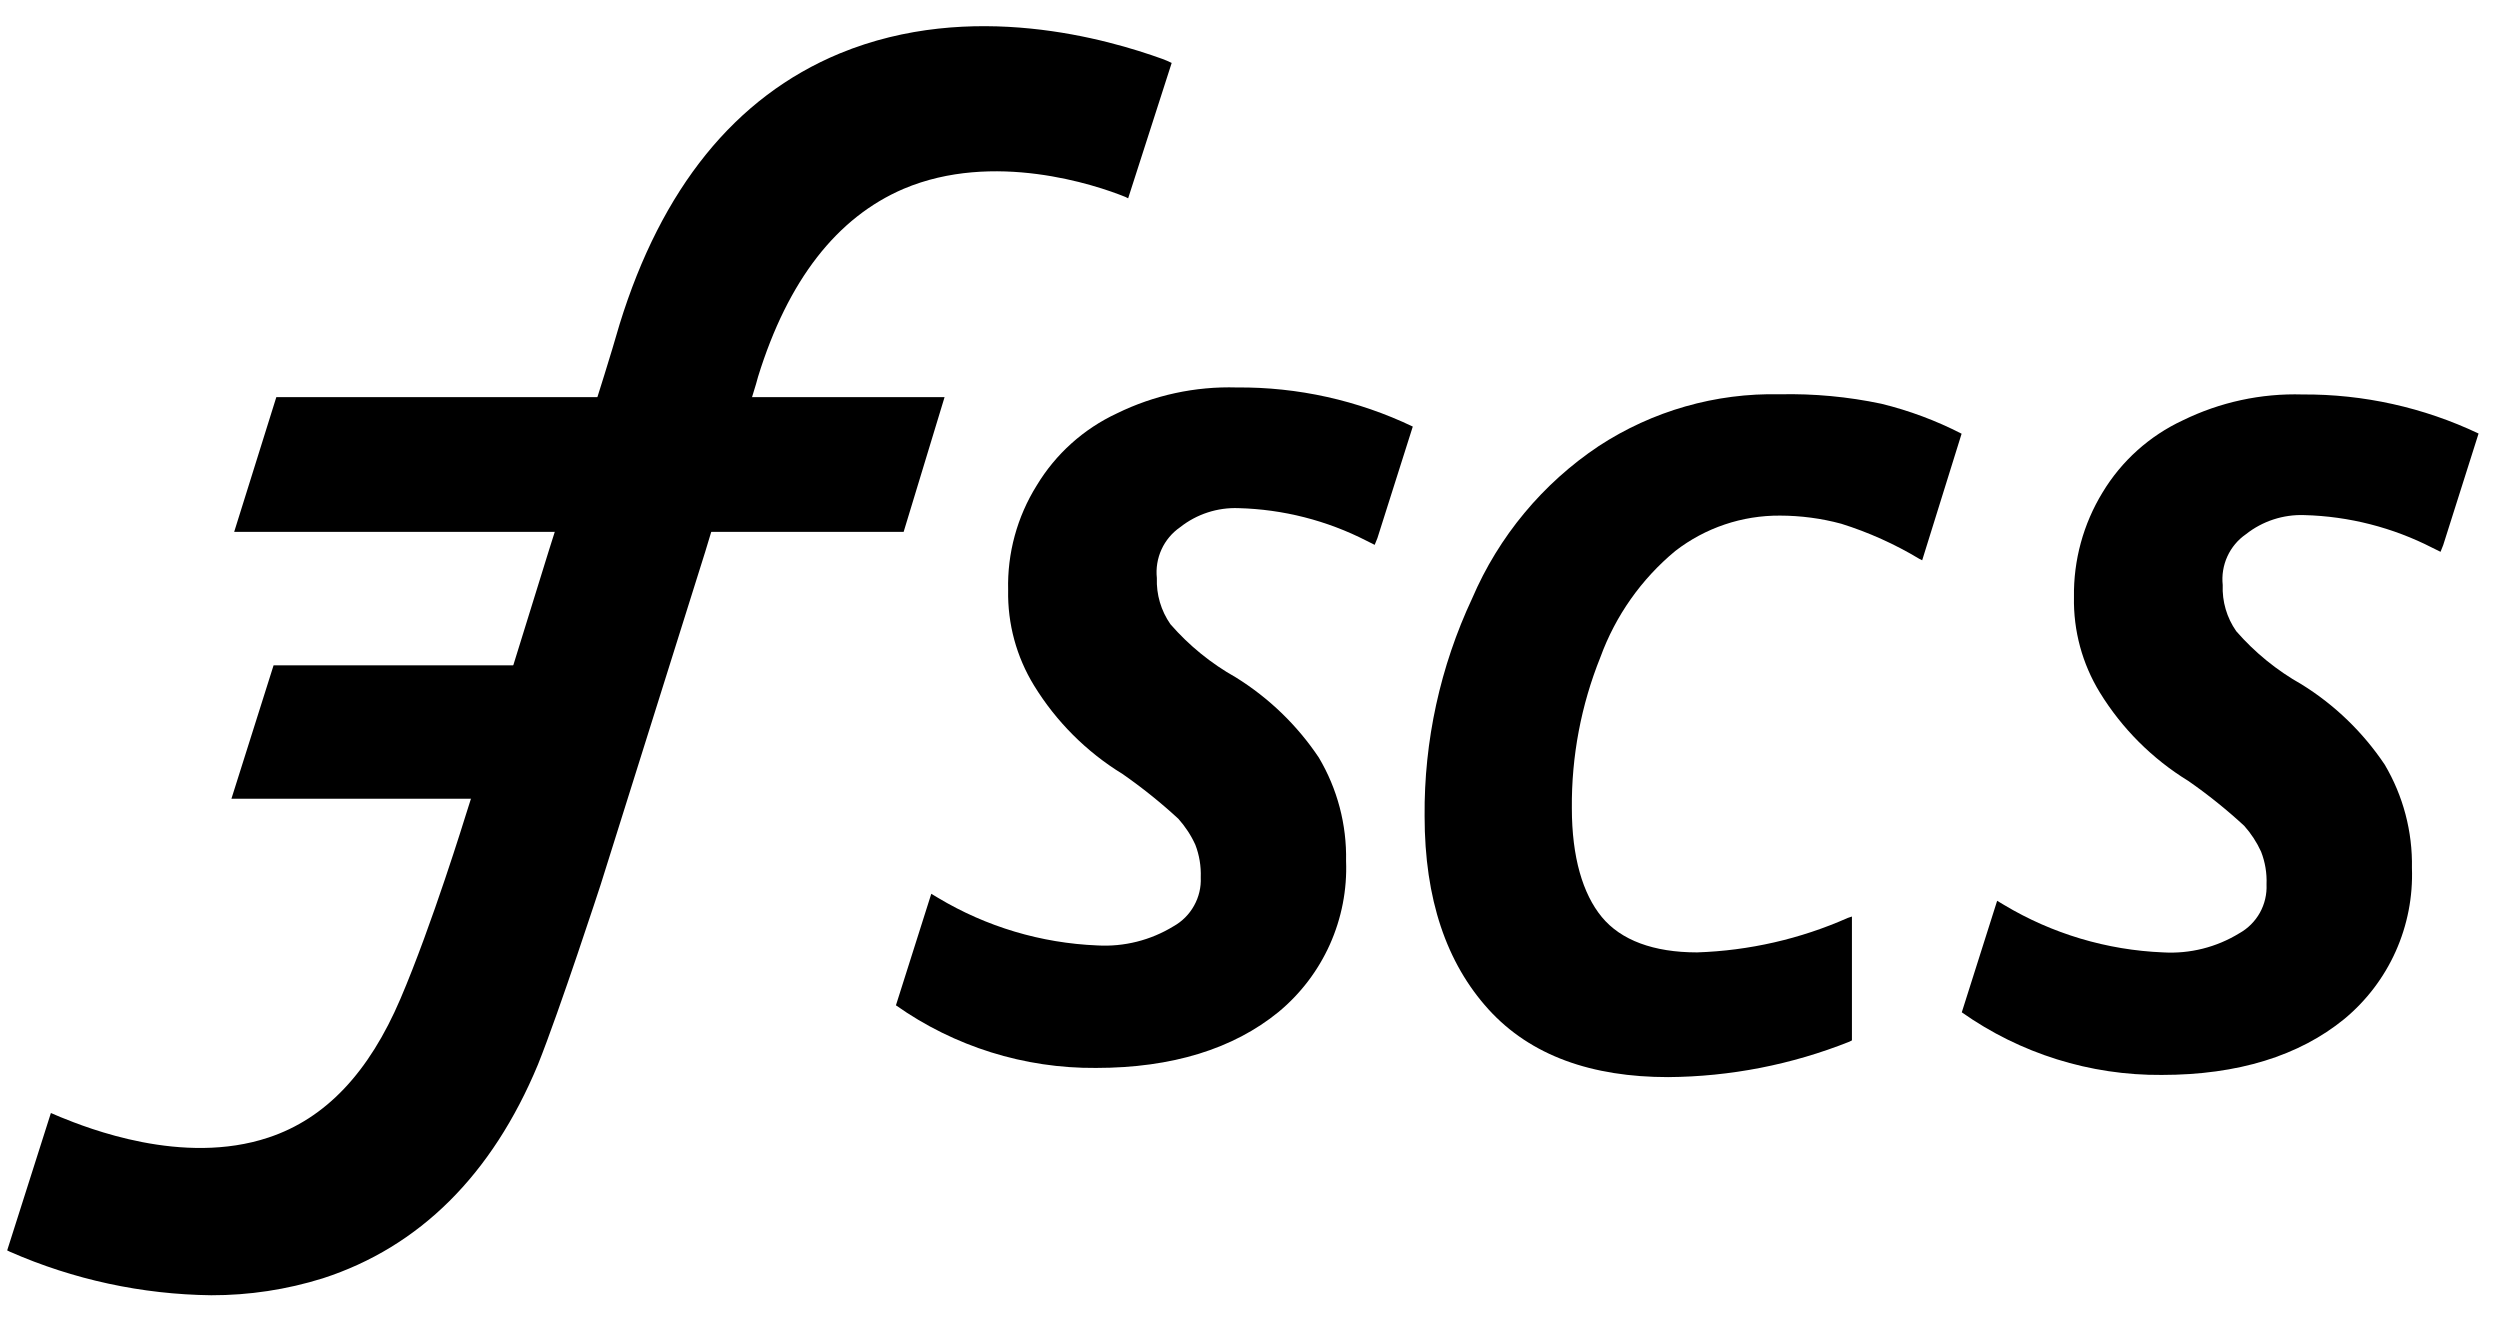 <?xml version="1.0" encoding="UTF-8"?> <svg xmlns="http://www.w3.org/2000/svg" width="70" height="37" viewBox="0 0 70 37" fill="none"><path d="M47.518 26.667C46.301 26.667 45.386 26.326 44.851 25.677C44.316 25.028 44.012 23.999 44.012 22.63C43.999 21.181 44.271 19.743 44.812 18.399C45.235 17.24 45.958 16.215 46.907 15.428C47.747 14.778 48.779 14.43 49.84 14.437C50.42 14.438 50.997 14.514 51.556 14.665C52.322 14.905 53.057 15.236 53.745 15.65L53.821 15.688L54.925 12.144C54.212 11.777 53.458 11.496 52.678 11.305C51.745 11.108 50.791 11.019 49.836 11.04C48.038 10.999 46.27 11.505 44.765 12.49C43.196 13.537 41.964 15.019 41.221 16.754C40.327 18.662 39.871 20.746 39.889 22.853C39.889 25.179 40.502 26.966 41.68 28.264C42.86 29.562 44.576 30.159 46.708 30.159C48.445 30.147 50.164 29.811 51.779 29.169L51.854 29.131V25.663L51.74 25.701C50.408 26.291 48.975 26.619 47.518 26.667Z" fill="black"></path><path d="M34.63 10.849C33.469 10.814 32.317 11.063 31.275 11.574C30.342 12.008 29.559 12.711 29.028 13.593C28.48 14.47 28.201 15.491 28.228 16.526C28.21 17.466 28.461 18.392 28.953 19.194C29.572 20.203 30.421 21.053 31.432 21.672C31.98 22.054 32.503 22.473 32.995 22.927C33.188 23.144 33.349 23.388 33.469 23.652C33.582 23.944 33.632 24.255 33.621 24.567C33.634 24.843 33.569 25.118 33.433 25.36C33.299 25.602 33.099 25.802 32.858 25.936C32.218 26.328 31.474 26.515 30.725 26.472C29.151 26.408 27.618 25.95 26.266 25.14L26.076 25.026L25.086 28.149C26.724 29.305 28.683 29.918 30.687 29.902C32.82 29.902 34.534 29.367 35.796 28.338C36.415 27.826 36.908 27.178 37.237 26.444C37.565 25.71 37.721 24.911 37.69 24.107C37.711 23.09 37.447 22.087 36.927 21.212C36.321 20.306 35.528 19.541 34.602 18.966C33.91 18.578 33.292 18.075 32.772 17.478C32.508 17.1 32.375 16.646 32.392 16.184C32.363 15.911 32.408 15.635 32.522 15.385C32.636 15.134 32.816 14.92 33.042 14.763C33.508 14.395 34.089 14.205 34.682 14.228C35.929 14.261 37.153 14.573 38.264 15.142L38.491 15.256L38.568 15.066L39.558 11.944C38.02 11.208 36.334 10.834 34.63 10.849Z" fill="black"></path><path d="M64.472 11.045C63.311 11.01 62.161 11.259 61.118 11.77C60.185 12.204 59.403 12.907 58.872 13.788C58.333 14.67 58.055 15.688 58.071 16.721C58.053 17.662 58.304 18.587 58.795 19.389C59.415 20.399 60.264 21.248 61.274 21.867C61.823 22.249 62.346 22.669 62.838 23.123C63.031 23.339 63.191 23.584 63.311 23.848C63.424 24.139 63.476 24.45 63.463 24.762C63.476 25.039 63.411 25.314 63.277 25.556C63.142 25.798 62.943 25.997 62.7 26.132C62.061 26.524 61.317 26.711 60.568 26.667C58.993 26.603 57.46 26.146 56.11 25.336L55.92 25.222L54.93 28.345C56.566 29.5 58.526 30.114 60.53 30.098C62.663 30.098 64.378 29.562 65.638 28.534C66.257 28.022 66.751 27.373 67.079 26.64C67.408 25.906 67.563 25.106 67.534 24.303C67.554 23.285 67.289 22.283 66.771 21.408C66.163 20.502 65.371 19.736 64.444 19.162C63.754 18.774 63.135 18.271 62.615 17.674C62.35 17.296 62.217 16.841 62.236 16.38C62.207 16.107 62.252 15.83 62.366 15.58C62.48 15.33 62.659 15.115 62.885 14.959C63.35 14.591 63.932 14.401 64.524 14.423C65.772 14.456 66.996 14.769 68.106 15.338L68.335 15.451L68.41 15.262L69.4 12.139C67.861 11.408 66.176 11.034 64.472 11.045Z" fill="black"></path><path d="M20.999 11.31C21.074 11.045 21.151 10.836 21.226 10.547C22.064 7.841 23.434 6.088 25.301 5.287C27.817 4.221 30.674 5.174 31.513 5.515L31.588 5.553L32.807 1.762C32.72 1.719 32.632 1.681 32.541 1.648C31.054 1.113 27.206 -0.029 23.51 1.497C20.577 2.714 18.52 5.287 17.349 9.078C17.122 9.879 16.663 11.324 16.663 11.324L15.364 15.428L14.336 18.744L13.042 22.82C13.042 22.82 12.095 25.904 11.213 27.965C10.333 30.027 9.12 31.32 7.517 31.851C5.115 32.652 2.448 31.585 1.69 31.277L1.425 31.164L0.201 35.011L0.278 35.049C2.056 35.83 3.974 36.244 5.916 36.267C6.976 36.269 8.028 36.109 9.039 35.793C11.745 34.916 13.777 32.898 15.062 29.809C15.673 28.283 16.815 24.781 16.815 24.781L19.747 15.447L20.999 11.31Z" fill="black"></path><path d="M7.737 11.12L6.557 14.892H25.302L26.448 11.12H7.737Z" fill="black"></path><path d="M7.66 18.63L6.48 22.364H15.588L17.071 18.63H7.66Z" fill="black"></path></svg> 